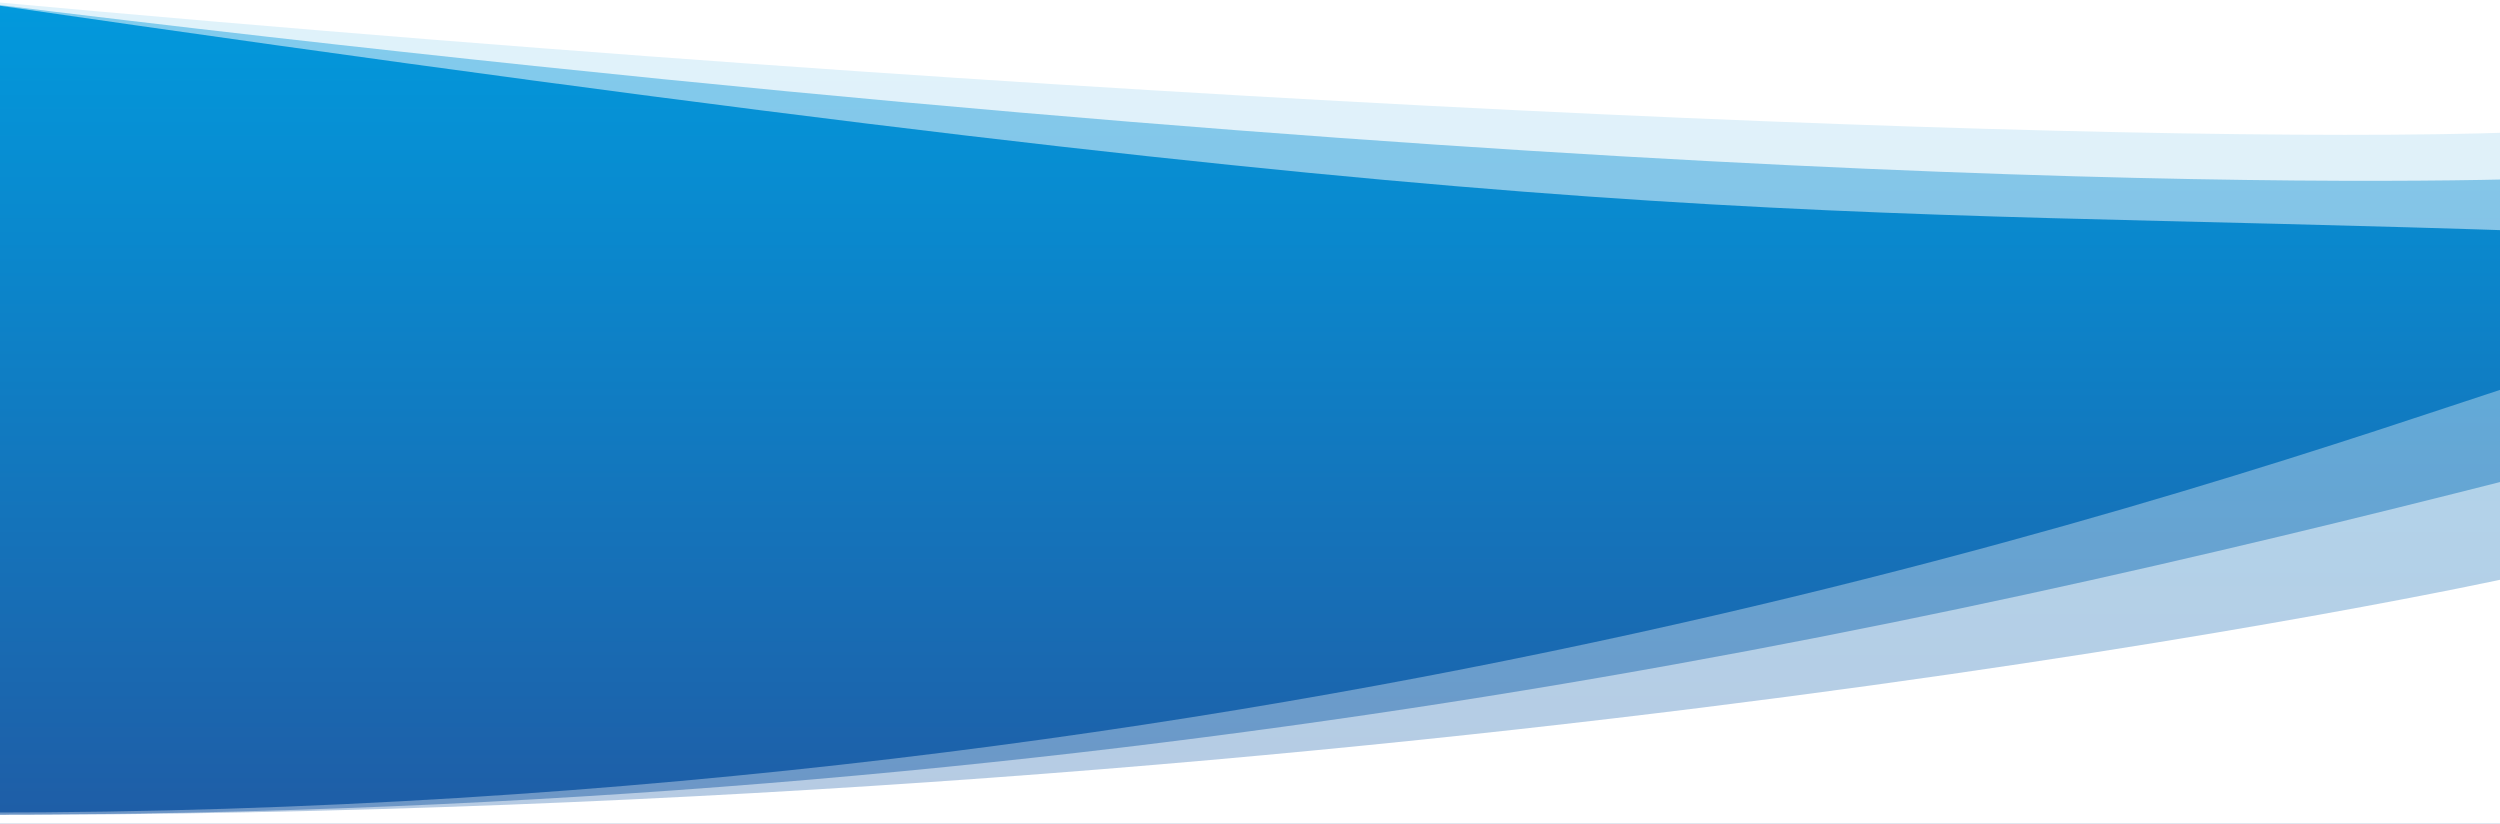 <?xml version="1.0" encoding="UTF-8"?>
<svg xmlns="http://www.w3.org/2000/svg" xmlns:xlink="http://www.w3.org/1999/xlink" id="Calque_1" viewBox="0 0 1916.97 631.65">
  <rect x="0" y="0" width="1916.97" height="631.65" fill="#333333" stroke="none"/>
  <defs>
    <style>.cls-1{opacity:.5;}.cls-2{clip-path:url(#clippath-2);}.cls-3{fill:none;}.cls-3,.cls-4,.cls-5{stroke-width:0px;}.cls-6{clip-path:url(#clippath-1);}.cls-7{clip-path:url(#clippath-4);}.cls-8{opacity:.35;}.cls-4{fill:#fff;}.cls-9{opacity:.75;}.cls-10{clip-path:url(#clippath);}.cls-11{clip-path:url(#clippath-3);}.cls-5{fill:url(#Dégradé_sans_nom);}.cls-12{clip-path:url(#clippath-5);}</style>
    <linearGradient id="Dégradé_sans_nom" x1="545.49" y1="570.77" x2="545.49" y2="569.77" gradientTransform="translate(-1046930.45 382948.46) scale(1921 -671)" gradientUnits="userSpaceOnUse">
      <stop offset="0" stop-color="#009de0"></stop>
      <stop offset="1" stop-color="#1f5da6"></stop>
    </linearGradient>
    <clipPath id="clippath">
      <rect class="cls-3" x="-19.71" y="296.15" width="1945.22" height="401.96"></rect>
    </clipPath>
    <clipPath id="clippath-1">
      <rect class="cls-3" x="-18.04" y="367.9" width="1941.87" height="295.21"></rect>
    </clipPath>
    <clipPath id="clippath-2">
      <rect class="cls-3" x="-18.04" y="443.11" width="1941.87" height="205.15"></rect>
    </clipPath>
    <clipPath id="clippath-3">
      <rect class="cls-3" x="-12.22" y="-151.69" width="1965.24" height="255.09"></rect>
    </clipPath>
    <clipPath id="clippath-4">
      <rect class="cls-3" x="-12.22" y="-58.15" width="1964.11" height="235.76"></rect>
    </clipPath>
    <clipPath id="clippath-5">
      <rect class="cls-3" x="-15.54" y="-107.54" width="1968.63" height="246.21"></rect>
    </clipPath>
  </defs>
  <g id="Groupe_211">
    <rect id="Rectangle_1469" class="cls-5" x="-1.64" y="-39.35" width="1921" height="671"></rect>
    <g id="Groupe_209">
      <g id="Groupe_54" class="cls-8">
        <g class="cls-10">
          <g id="Groupe_53">
            <path id="Tracé_1750" class="cls-4" d="m-11.34,623.05c1002.74,0,1722.57-256.85,1936.85-326.9v401.96H-19.71l8.37-75.06Z"></path>
          </g>
        </g>
      </g>
      <g id="Groupe_56" class="cls-1">
        <g class="cls-6">
          <g id="Groupe_55">
            <path id="Tracé_1751" class="cls-4" d="m-13.01,624.75c857.1,0,1489.88-143.44,1936.85-256.85v295.21H-18.04l5.02-38.36Z"></path>
          </g>
        </g>
      </g>
      <g id="Groupe_58">
        <g class="cls-2">
          <g id="Groupe_57">
            <path id="Tracé_1752" class="cls-4" d="m-14.69,624.91c1113.22,0,1938.52-181.8,1938.52-181.8v205.15H-18.04l3.35-23.35Z"></path>
          </g>
        </g>
      </g>
    </g>
    <g id="Groupe_210">
      <g id="Groupe_62">
        <g class="cls-11">
          <g id="Groupe_61">
            <path id="Tracé_1753" class="cls-4" d="m-11.09.96c937.39,85.94,1711.95,111.94,1964.11,99.51v-252.16H-12.22L-11.09.96Z"></path>
          </g>
        </g>
      </g>
      <g id="Groupe_64" class="cls-1">
        <g class="cls-7">
          <g id="Groupe_63">
            <path id="Tracé_1754" class="cls-4" d="m-10.52,2.91c1250.04,181.49,1372.16,154.35,1962.41,174.7V-58.15H-12.22L-10.52,2.91Z"></path>
          </g>
        </g>
      </g>
      <g id="Groupe_66" class="cls-9">
        <g class="cls-12">
          <g id="Groupe_65">
            <path id="Tracé_1755" class="cls-4" d="m-14.41,2.14c1203.11,148.13,1836.33,139.08,1967.5,134.56V-107.54H-15.54L-14.41,2.14Z"></path>
          </g>
        </g>
      </g>
    </g>
  </g>
</svg>
